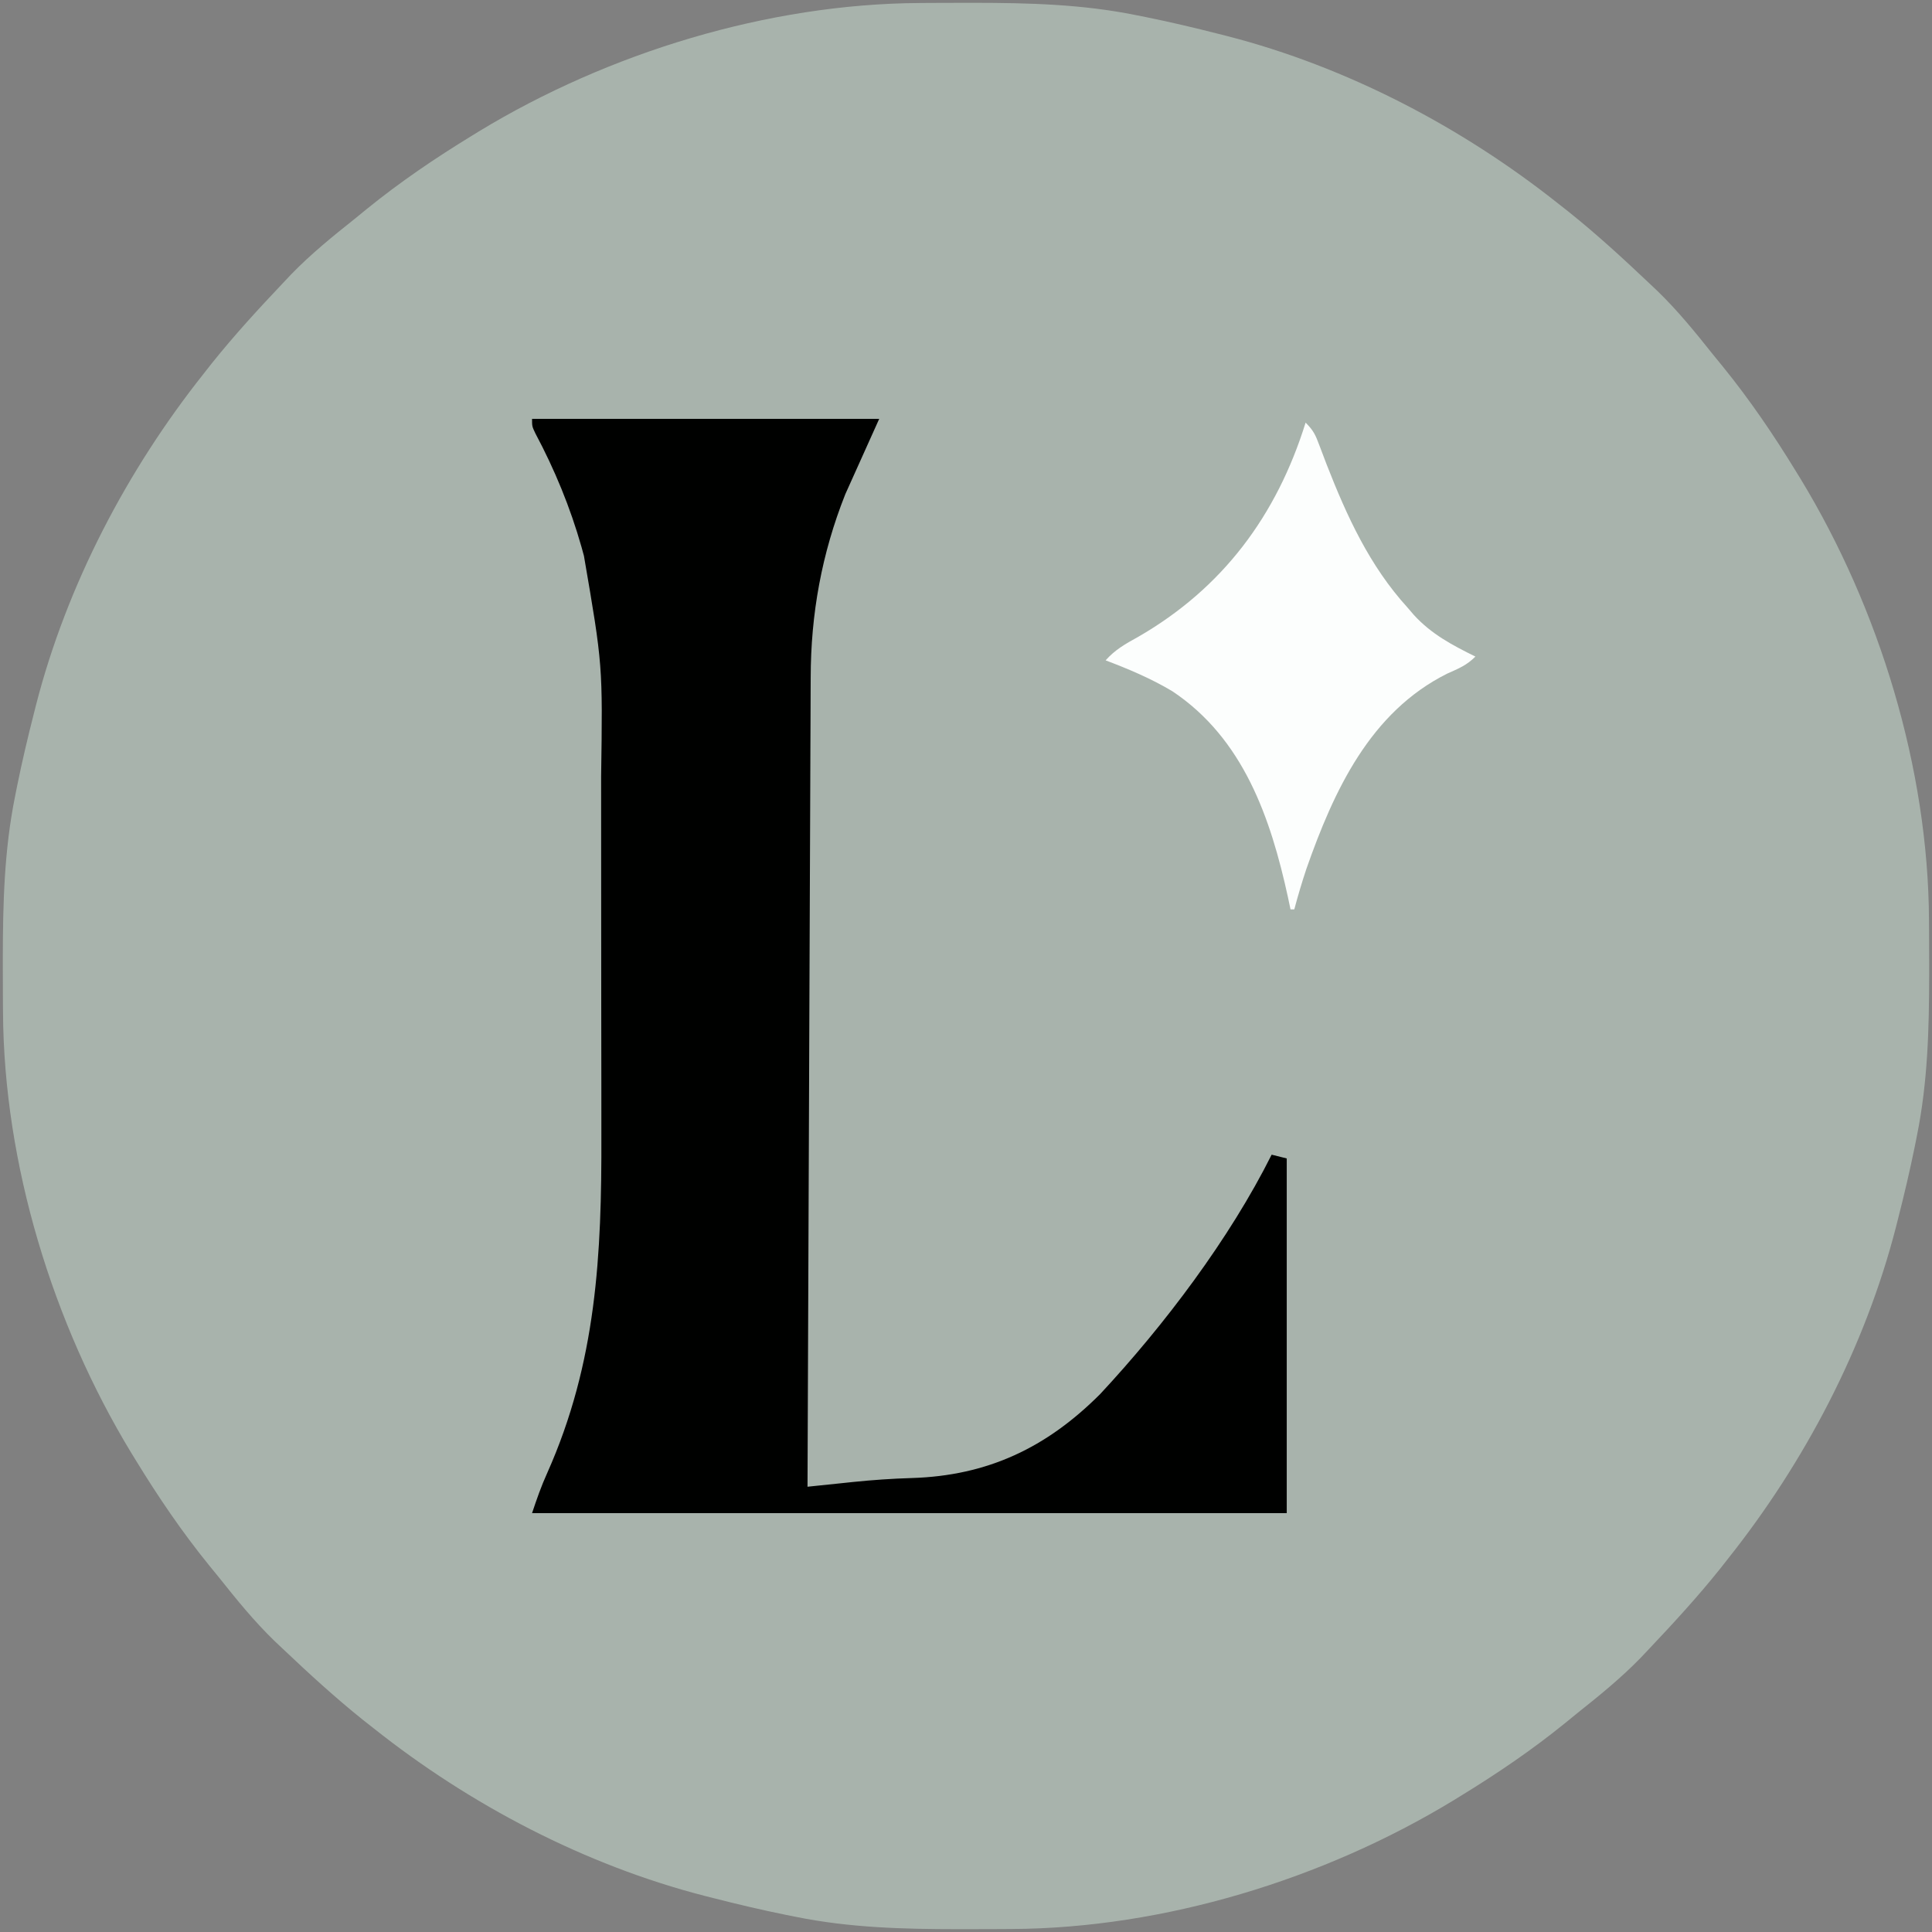 <?xml version="1.0" encoding="UTF-8"?>
<svg version="1.1" xmlns="http://www.w3.org/2000/svg" width="512" height="512">
<rect width="100%" height="100%" fill="#808080" stroke="none"/>
<path d="M0 0 C0.901 -0.007 1.801 -0.014 2.729 -0.021 C5.618 -0.039 8.506 -0.045 11.395 -0.047 C12.382 -0.048 13.369 -0.048 14.386 -0.049 C28.854 -0.033 42.98 0.323 57.207 3.203 C58.125 3.385 59.043 3.568 59.988 3.755 C66.44 5.067 72.83 6.57 79.207 8.203 C79.951 8.391 80.695 8.579 81.462 8.772 C113.185 16.94 143.623 32.87 169.207 53.203 C170.103 53.907 170.999 54.611 171.922 55.336 C179.343 61.277 186.313 67.667 193.207 74.203 C193.961 74.915 194.715 75.626 195.492 76.359 C200.881 81.588 205.539 87.332 210.207 93.203 C211.083 94.277 211.959 95.35 212.836 96.422 C219.994 105.251 226.277 114.511 232.207 124.203 C232.601 124.844 232.996 125.486 233.402 126.146 C254.231 160.432 267.199 202.749 267.41 242.996 C267.417 243.897 267.424 244.797 267.431 245.725 C267.449 248.614 267.455 251.502 267.457 254.391 C267.458 255.378 267.458 256.365 267.459 257.382 C267.443 271.85 267.087 285.977 264.207 300.203 C264.025 301.121 263.843 302.039 263.655 302.984 C262.343 309.436 260.841 315.826 259.207 322.203 C259.019 322.947 258.831 323.691 258.638 324.458 C250.47 356.182 234.541 386.619 214.207 412.203 C213.503 413.099 212.799 413.995 212.074 414.918 C206.133 422.339 199.743 429.309 193.207 436.203 C192.14 437.334 192.14 437.334 191.051 438.488 C185.823 443.877 180.078 448.535 174.207 453.203 C173.134 454.079 172.061 454.955 170.988 455.832 C162.159 462.99 152.899 469.273 143.207 475.203 C142.245 475.795 142.245 475.795 141.264 476.398 C106.978 497.227 64.661 510.195 24.414 510.406 C23.513 510.413 22.613 510.42 21.685 510.428 C18.796 510.445 15.908 510.451 13.02 510.453 C12.032 510.454 11.045 510.454 10.029 510.455 C-4.44 510.439 -18.566 510.083 -32.793 507.203 C-33.711 507.021 -34.629 506.839 -35.574 506.651 C-42.026 505.339 -48.416 503.837 -54.793 502.203 C-55.909 501.921 -55.909 501.921 -57.048 501.634 C-88.771 493.466 -119.209 477.537 -144.793 457.203 C-145.689 456.499 -146.585 455.795 -147.508 455.07 C-154.928 449.13 -161.899 442.739 -168.793 436.203 C-169.924 435.136 -169.924 435.136 -171.078 434.047 C-176.467 428.819 -181.125 423.074 -185.793 417.203 C-186.669 416.13 -187.545 415.057 -188.422 413.984 C-195.58 405.155 -201.863 395.895 -207.793 386.203 C-208.187 385.562 -208.582 384.921 -208.988 384.26 C-229.817 349.974 -242.785 307.657 -242.996 267.41 C-243.003 266.51 -243.01 265.609 -243.017 264.681 C-243.035 261.793 -243.041 258.904 -243.043 256.016 C-243.044 254.535 -243.044 254.535 -243.045 253.025 C-243.029 238.556 -242.673 224.43 -239.793 210.203 C-239.52 208.826 -239.52 208.826 -239.241 207.422 C-237.929 200.97 -236.427 194.58 -234.793 188.203 C-234.605 187.459 -234.417 186.715 -234.224 185.948 C-226.056 154.225 -210.126 123.788 -189.793 98.203 C-189.089 97.307 -188.385 96.411 -187.66 95.488 C-181.719 88.068 -175.329 81.097 -168.793 74.203 C-167.726 73.072 -167.726 73.072 -166.637 71.918 C-161.408 66.529 -155.664 61.871 -149.793 57.203 C-148.719 56.328 -147.647 55.451 -146.574 54.574 C-137.745 47.416 -128.485 41.133 -118.793 35.203 C-118.152 34.809 -117.51 34.415 -116.85 34.008 C-82.564 13.179 -40.247 0.211 0 0 Z " fill="#a8b3ac" transform="translate(243.793,0.797)"/>
<path d="M0 0 C30.36 0 60.72 0 92 0 C89.03 6.6 86.06 13.2 83 20 C76.769 35.713 73.861 51.689 73.842 68.586 C73.837 69.509 73.832 70.431 73.827 71.381 C73.812 74.449 73.803 77.517 73.795 80.584 C73.785 82.792 73.775 85.001 73.765 87.209 C73.738 93.187 73.717 99.166 73.697 105.145 C73.675 111.399 73.647 117.653 73.621 123.907 C73.576 134.398 73.536 144.89 73.497 155.382 C73.458 166.185 73.416 176.988 73.372 187.791 C73.37 188.458 73.367 189.125 73.364 189.812 C73.35 193.157 73.337 196.502 73.323 199.847 C73.209 227.564 73.102 255.282 73 283 C73.831 282.912 73.831 282.912 74.679 282.822 C77.247 282.553 79.815 282.288 82.383 282.023 C83.254 281.931 84.125 281.839 85.023 281.744 C90.226 281.212 95.4 280.85 100.628 280.694 C120.745 280.08 136.357 272.661 150.562 258.434 C167.541 240.208 184.852 217.296 196 195 C197.32 195.33 198.64 195.66 200 196 C200 227.02 200 258.04 200 290 C134 290 68 290 0 290 C1.248 286.256 2.418 282.891 4.023 279.348 C17.086 250.069 18.473 221.476 18.37 189.851 C18.359 185.487 18.363 181.123 18.365 176.76 C18.366 169.446 18.355 162.132 18.336 154.819 C18.315 146.414 18.312 138.009 18.318 129.604 C18.323 121.444 18.318 113.283 18.307 105.122 C18.302 101.682 18.301 98.241 18.303 94.801 C18.732 65.277 18.732 65.277 13.75 36.312 C13.536 35.533 13.322 34.753 13.102 33.949 C10.125 23.462 6.01 13.481 0.883 3.855 C0 2 0 2 0 0 Z " fill="#000100" transform="translate(141,111)"/>
<path d="M0 0 C2.077 2.077 2.625 3.272 3.629 5.973 C3.937 6.782 4.245 7.591 4.562 8.424 C4.893 9.295 5.223 10.166 5.562 11.062 C10.937 24.814 16.965 37.988 27 49 C27.826 49.963 27.826 49.963 28.668 50.945 C33.309 56.039 38.867 58.972 45 62 C42.668 64.332 40.572 65.154 37.562 66.5 C17.074 76.707 7.472 97.586 0.225 118.205 C-0.963 121.773 -2.036 125.365 -3 129 C-3.33 129 -3.66 129 -4 129 C-4.219 127.958 -4.438 126.917 -4.664 125.844 C-9.25 104.802 -16.481 83.733 -35.312 71.188 C-40.944 67.822 -46.875 65.32 -53 63 C-50.502 60.18 -47.725 58.617 -44.438 56.812 C-21.928 43.853 -7.65 24.561 0 0 Z " fill="#FCFEFD" transform="translate(346,112)"/>
</svg>
